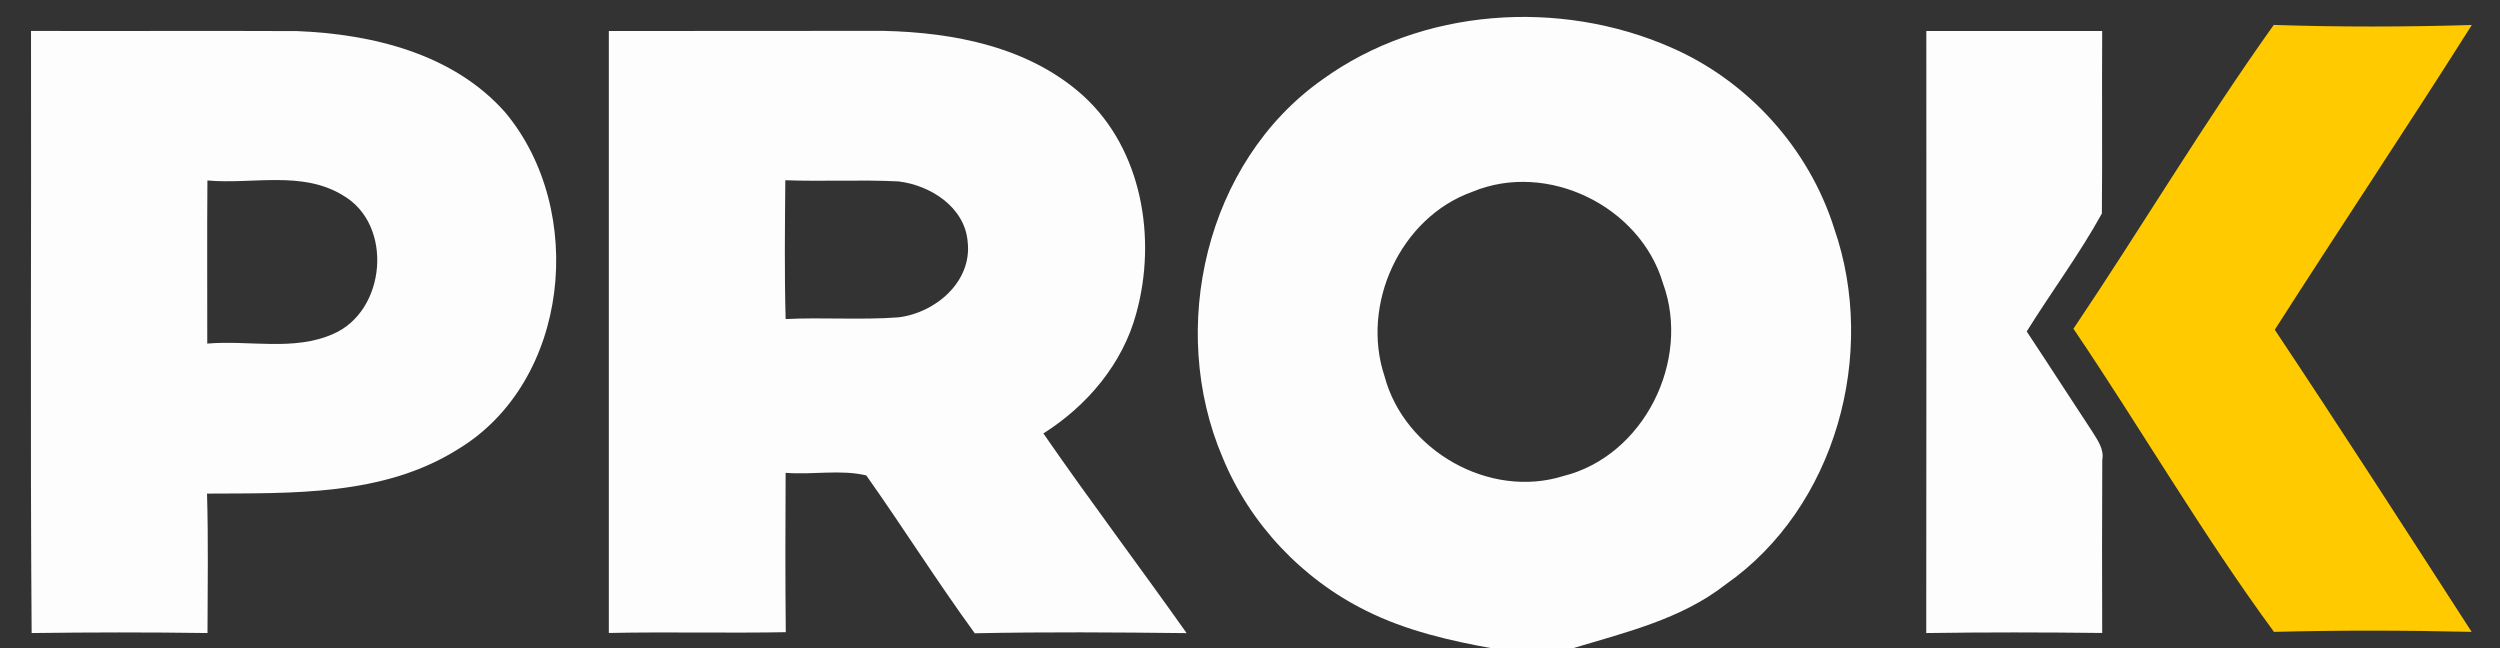 <?xml version="1.0" encoding="UTF-8" ?>
<!DOCTYPE svg PUBLIC "-//W3C//DTD SVG 1.1//EN" "http://www.w3.org/Graphics/SVG/1.1/DTD/svg11.dtd">
<svg width="320pt" height="83pt" viewBox="0 0 320 83" version="1.1" xmlns="http://www.w3.org/2000/svg">
<rect x="0" y="0" width="320" height="83" fill="#333333" stroke="none"/>
<g id="#fdfdfdff">
<path fill="#fdfdfd" opacity="1.00" d=" M 169.24 10.20 C 181.96 0.99 199.63 -0.18 213.88 6.07 C 223.73 10.35 231.53 18.97 234.77 29.22 C 240.35 45.26 235.00 64.96 220.87 74.82 C 215.16 79.28 208.03 80.95 201.24 83.00 L 191.08 83.00 C 185.55 82.01 179.98 80.72 174.92 78.20 C 166.68 74.15 159.98 67.05 156.49 58.55 C 149.44 42.02 154.32 20.75 169.24 10.20 M 188.46 24.55 C 179.22 27.84 174.14 38.98 177.23 48.19 C 179.77 57.69 190.64 63.89 200.08 60.94 C 210.42 58.38 216.48 46.14 212.86 36.26 C 209.94 26.37 198.03 20.56 188.46 24.55 Z" />
<path fill="#fdfdfd" opacity="1.00" d=" M 3.97 3.96 C 15.32 3.99 26.67 3.93 38.02 3.98 C 47.67 4.36 58.05 6.88 64.68 14.40 C 75.11 26.89 72.97 48.86 58.59 57.52 C 49.01 63.53 37.35 63.11 26.50 63.18 C 26.67 69.13 26.58 75.08 26.56 81.03 C 19.06 80.92 11.55 80.93 4.05 81.03 C 3.86 55.34 4.02 29.65 3.97 3.96 M 26.55 23.10 C 26.49 30.06 26.54 37.02 26.53 43.98 C 31.87 43.51 37.61 44.99 42.66 42.74 C 49.44 39.80 50.39 28.75 43.90 25.01 C 38.68 21.80 32.31 23.62 26.55 23.10 Z" />
<path fill="#fdfdfd" opacity="1.00" d=" M 77.93 3.97 C 89.62 3.95 101.31 3.97 113.00 3.95 C 122.08 4.14 131.75 6.00 138.69 12.29 C 146.20 19.16 148.07 30.53 145.46 40.05 C 143.73 46.54 139.16 51.94 133.55 55.48 C 139.52 64.11 145.83 72.48 151.89 81.04 C 142.85 80.94 133.81 80.87 124.77 81.06 C 119.96 74.45 115.60 67.52 110.88 60.85 C 107.57 60.07 103.97 60.80 100.56 60.52 C 100.52 67.32 100.51 74.12 100.58 80.92 C 93.03 81.06 85.48 80.86 77.93 81.02 C 77.94 55.34 77.94 29.65 77.93 3.97 M 100.52 23.07 C 100.47 28.99 100.40 34.92 100.56 40.84 C 105.37 40.60 110.19 40.98 115.00 40.62 C 119.72 40.06 124.46 36.06 123.86 30.94 C 123.50 26.51 119.08 23.70 115.00 23.22 C 110.18 22.98 105.35 23.25 100.52 23.07 Z" />
<path fill="#fdfdfd" opacity="1.00" d=" M 246.57 3.97 C 254.07 3.97 261.57 3.96 269.08 3.97 C 269.03 11.76 269.11 19.54 269.04 27.33 C 266.16 32.55 262.57 37.36 259.42 42.43 C 262.24 46.68 265.00 50.98 267.81 55.24 C 268.49 56.34 269.35 57.49 269.09 58.89 C 269.06 66.26 269.05 73.64 269.08 81.02 C 261.58 80.93 254.07 80.92 246.56 81.03 C 246.59 55.34 246.58 29.65 246.57 3.97 Z" />
</g>
<g id="#ffcb00ff">
<path fill="#ffcb00" opacity="1.00" d=" M 291.04 3.19 C 299.48 3.47 307.95 3.45 316.39 3.20 C 308.12 16.28 299.51 29.16 291.17 42.21 C 299.70 55.01 308.03 67.96 316.37 80.88 C 307.94 80.68 299.50 80.66 291.07 80.88 C 281.90 68.40 274.09 54.92 265.40 42.08 C 274.07 29.20 282.03 15.82 291.04 3.19 Z" />
</g>
</svg>
